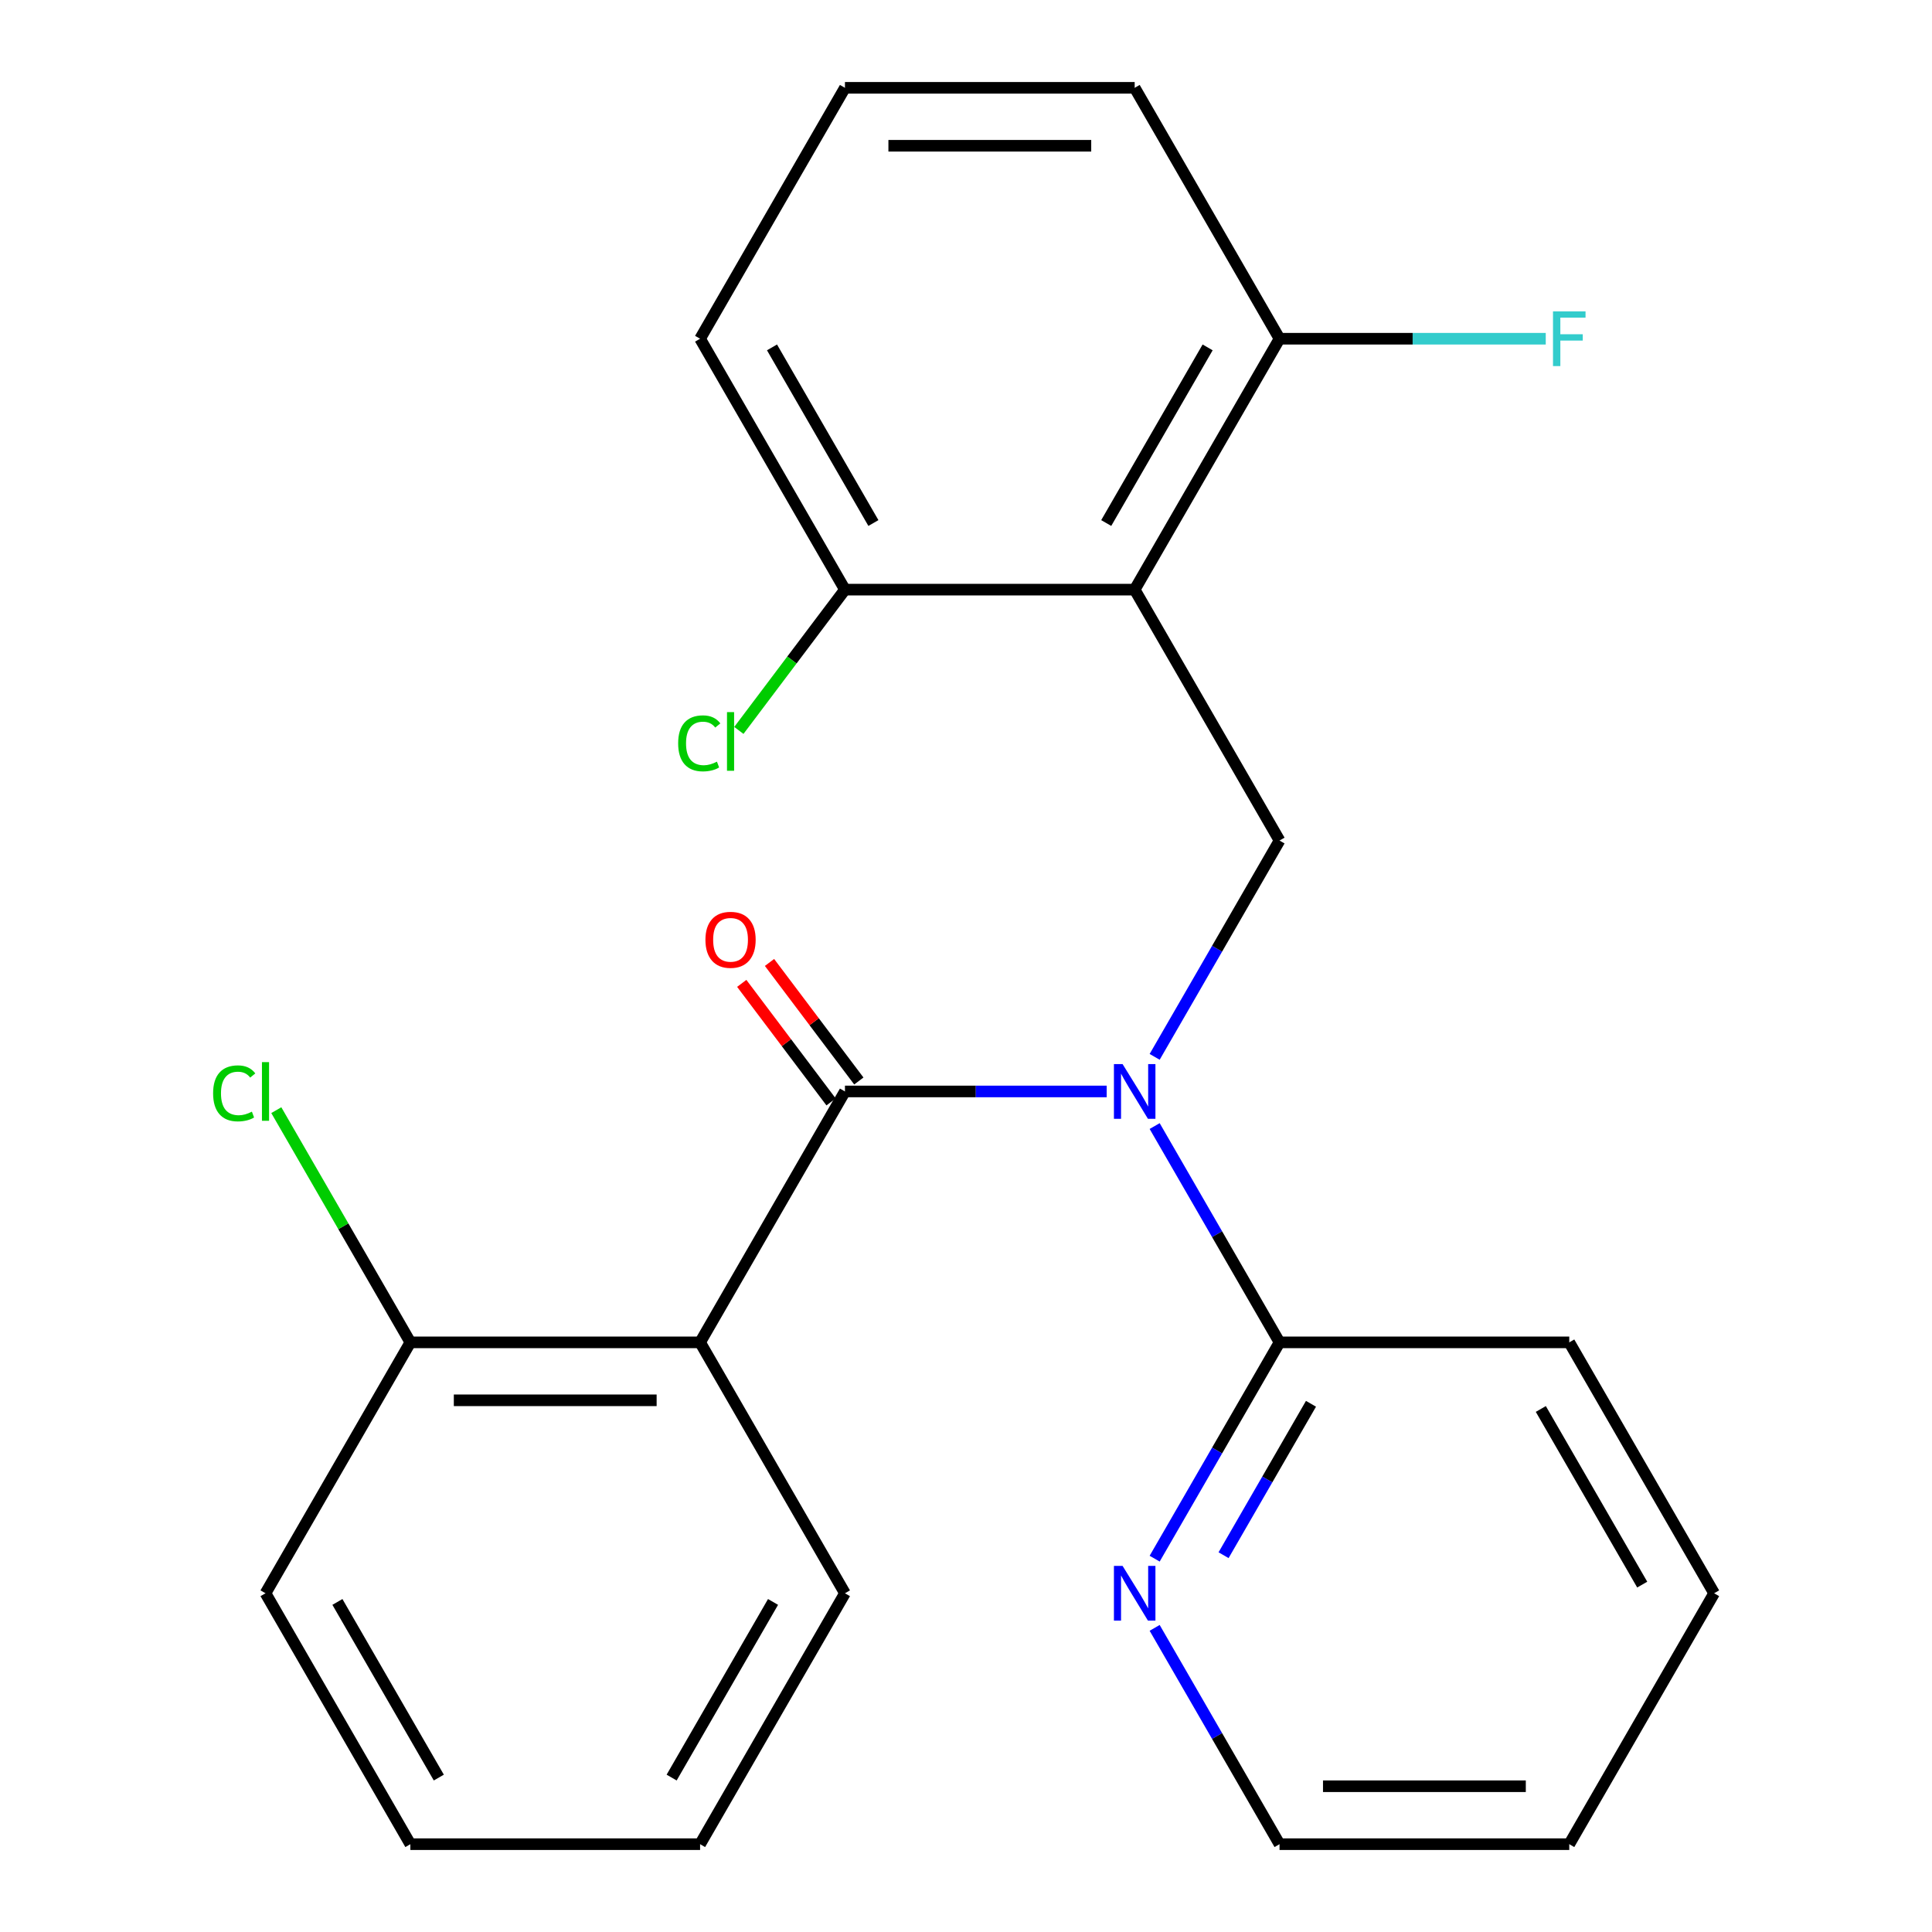 <?xml version='1.0' encoding='iso-8859-1'?>
<svg version='1.1' baseProfile='full'
              xmlns='http://www.w3.org/2000/svg'
                      xmlns:rdkit='http://www.rdkit.org/xml'
                      xmlns:xlink='http://www.w3.org/1999/xlink'
                  xml:space='preserve'
width='1000px' height='1000px' viewBox='0 0 1000 1000'>
<!-- END OF HEADER -->
<rect style='opacity:1.0;fill:#FFFFFF;stroke:none' width='1000' height='1000' x='0' y='0'> </rect>
<path class='bond-0' d='M 437.347,564.935 L 505.083,564.935' style='fill:none;fill-rule:evenodd;stroke:#000000;stroke-width:6px;stroke-linecap:butt;stroke-linejoin:miter;stroke-opacity:1' />
<path class='bond-0' d='M 505.083,564.935 L 572.819,564.935' style='fill:none;fill-rule:evenodd;stroke:#0000FF;stroke-width:6px;stroke-linecap:butt;stroke-linejoin:miter;stroke-opacity:1' />
<path class='bond-1' d='M 437.347,564.935 L 362.366,694.805' style='fill:none;fill-rule:evenodd;stroke:#000000;stroke-width:6px;stroke-linecap:butt;stroke-linejoin:miter;stroke-opacity:1' />
<path class='bond-7' d='M 444.532,559.52 L 421.414,528.842' style='fill:none;fill-rule:evenodd;stroke:#000000;stroke-width:6px;stroke-linecap:butt;stroke-linejoin:miter;stroke-opacity:1' />
<path class='bond-7' d='M 421.414,528.842 L 398.295,498.164' style='fill:none;fill-rule:evenodd;stroke:#FF0000;stroke-width:6px;stroke-linecap:butt;stroke-linejoin:miter;stroke-opacity:1' />
<path class='bond-7' d='M 430.161,570.35 L 407.042,539.672' style='fill:none;fill-rule:evenodd;stroke:#000000;stroke-width:6px;stroke-linecap:butt;stroke-linejoin:miter;stroke-opacity:1' />
<path class='bond-7' d='M 407.042,539.672 L 383.923,508.994' style='fill:none;fill-rule:evenodd;stroke:#FF0000;stroke-width:6px;stroke-linecap:butt;stroke-linejoin:miter;stroke-opacity:1' />
<path class='bond-3' d='M 597.648,547.026 L 629.968,491.045' style='fill:none;fill-rule:evenodd;stroke:#0000FF;stroke-width:6px;stroke-linecap:butt;stroke-linejoin:miter;stroke-opacity:1' />
<path class='bond-3' d='M 629.968,491.045 L 662.288,435.065' style='fill:none;fill-rule:evenodd;stroke:#000000;stroke-width:6px;stroke-linecap:butt;stroke-linejoin:miter;stroke-opacity:1' />
<path class='bond-4' d='M 597.648,582.844 L 629.968,638.825' style='fill:none;fill-rule:evenodd;stroke:#0000FF;stroke-width:6px;stroke-linecap:butt;stroke-linejoin:miter;stroke-opacity:1' />
<path class='bond-4' d='M 629.968,638.825 L 662.288,694.805' style='fill:none;fill-rule:evenodd;stroke:#000000;stroke-width:6px;stroke-linecap:butt;stroke-linejoin:miter;stroke-opacity:1' />
<path class='bond-8' d='M 362.366,694.805 L 212.405,694.805' style='fill:none;fill-rule:evenodd;stroke:#000000;stroke-width:6px;stroke-linecap:butt;stroke-linejoin:miter;stroke-opacity:1' />
<path class='bond-8' d='M 339.872,724.797 L 234.899,724.797' style='fill:none;fill-rule:evenodd;stroke:#000000;stroke-width:6px;stroke-linecap:butt;stroke-linejoin:miter;stroke-opacity:1' />
<path class='bond-13' d='M 362.366,694.805 L 437.347,824.675' style='fill:none;fill-rule:evenodd;stroke:#000000;stroke-width:6px;stroke-linecap:butt;stroke-linejoin:miter;stroke-opacity:1' />
<path class='bond-2' d='M 587.308,305.195 L 662.288,435.065' style='fill:none;fill-rule:evenodd;stroke:#000000;stroke-width:6px;stroke-linecap:butt;stroke-linejoin:miter;stroke-opacity:1' />
<path class='bond-5' d='M 587.308,305.195 L 662.288,175.325' style='fill:none;fill-rule:evenodd;stroke:#000000;stroke-width:6px;stroke-linecap:butt;stroke-linejoin:miter;stroke-opacity:1' />
<path class='bond-5' d='M 572.581,270.718 L 625.067,179.809' style='fill:none;fill-rule:evenodd;stroke:#000000;stroke-width:6px;stroke-linecap:butt;stroke-linejoin:miter;stroke-opacity:1' />
<path class='bond-6' d='M 587.308,305.195 L 437.347,305.195' style='fill:none;fill-rule:evenodd;stroke:#000000;stroke-width:6px;stroke-linecap:butt;stroke-linejoin:miter;stroke-opacity:1' />
<path class='bond-9' d='M 662.288,694.805 L 629.968,750.786' style='fill:none;fill-rule:evenodd;stroke:#000000;stroke-width:6px;stroke-linecap:butt;stroke-linejoin:miter;stroke-opacity:1' />
<path class='bond-9' d='M 629.968,750.786 L 597.648,806.766' style='fill:none;fill-rule:evenodd;stroke:#0000FF;stroke-width:6px;stroke-linecap:butt;stroke-linejoin:miter;stroke-opacity:1' />
<path class='bond-9' d='M 678.566,726.595 L 655.942,765.782' style='fill:none;fill-rule:evenodd;stroke:#000000;stroke-width:6px;stroke-linecap:butt;stroke-linejoin:miter;stroke-opacity:1' />
<path class='bond-9' d='M 655.942,765.782 L 633.318,804.968' style='fill:none;fill-rule:evenodd;stroke:#0000FF;stroke-width:6px;stroke-linecap:butt;stroke-linejoin:miter;stroke-opacity:1' />
<path class='bond-14' d='M 662.288,694.805 L 812.249,694.805' style='fill:none;fill-rule:evenodd;stroke:#000000;stroke-width:6px;stroke-linecap:butt;stroke-linejoin:miter;stroke-opacity:1' />
<path class='bond-12' d='M 662.288,175.325 L 731.184,175.325' style='fill:none;fill-rule:evenodd;stroke:#000000;stroke-width:6px;stroke-linecap:butt;stroke-linejoin:miter;stroke-opacity:1' />
<path class='bond-12' d='M 731.184,175.325 L 800.08,175.325' style='fill:none;fill-rule:evenodd;stroke:#33CCCC;stroke-width:6px;stroke-linecap:butt;stroke-linejoin:miter;stroke-opacity:1' />
<path class='bond-17' d='M 662.288,175.325 L 587.308,45.455' style='fill:none;fill-rule:evenodd;stroke:#000000;stroke-width:6px;stroke-linecap:butt;stroke-linejoin:miter;stroke-opacity:1' />
<path class='bond-11' d='M 437.347,305.195 L 409.889,341.63' style='fill:none;fill-rule:evenodd;stroke:#000000;stroke-width:6px;stroke-linecap:butt;stroke-linejoin:miter;stroke-opacity:1' />
<path class='bond-11' d='M 409.889,341.63 L 382.432,378.065' style='fill:none;fill-rule:evenodd;stroke:#00CC00;stroke-width:6px;stroke-linecap:butt;stroke-linejoin:miter;stroke-opacity:1' />
<path class='bond-16' d='M 437.347,305.195 L 362.366,175.325' style='fill:none;fill-rule:evenodd;stroke:#000000;stroke-width:6px;stroke-linecap:butt;stroke-linejoin:miter;stroke-opacity:1' />
<path class='bond-16' d='M 452.074,270.718 L 399.587,179.809' style='fill:none;fill-rule:evenodd;stroke:#000000;stroke-width:6px;stroke-linecap:butt;stroke-linejoin:miter;stroke-opacity:1' />
<path class='bond-10' d='M 212.405,694.805 L 177.709,634.71' style='fill:none;fill-rule:evenodd;stroke:#000000;stroke-width:6px;stroke-linecap:butt;stroke-linejoin:miter;stroke-opacity:1' />
<path class='bond-10' d='M 177.709,634.71 L 143.014,574.616' style='fill:none;fill-rule:evenodd;stroke:#00CC00;stroke-width:6px;stroke-linecap:butt;stroke-linejoin:miter;stroke-opacity:1' />
<path class='bond-19' d='M 212.405,694.805 L 137.425,824.675' style='fill:none;fill-rule:evenodd;stroke:#000000;stroke-width:6px;stroke-linecap:butt;stroke-linejoin:miter;stroke-opacity:1' />
<path class='bond-18' d='M 597.648,842.584 L 629.968,898.565' style='fill:none;fill-rule:evenodd;stroke:#0000FF;stroke-width:6px;stroke-linecap:butt;stroke-linejoin:miter;stroke-opacity:1' />
<path class='bond-18' d='M 629.968,898.565 L 662.288,954.545' style='fill:none;fill-rule:evenodd;stroke:#000000;stroke-width:6px;stroke-linecap:butt;stroke-linejoin:miter;stroke-opacity:1' />
<path class='bond-20' d='M 437.347,824.675 L 362.366,954.545' style='fill:none;fill-rule:evenodd;stroke:#000000;stroke-width:6px;stroke-linecap:butt;stroke-linejoin:miter;stroke-opacity:1' />
<path class='bond-20' d='M 400.126,829.16 L 347.639,920.069' style='fill:none;fill-rule:evenodd;stroke:#000000;stroke-width:6px;stroke-linecap:butt;stroke-linejoin:miter;stroke-opacity:1' />
<path class='bond-21' d='M 812.249,694.805 L 887.23,824.675' style='fill:none;fill-rule:evenodd;stroke:#000000;stroke-width:6px;stroke-linecap:butt;stroke-linejoin:miter;stroke-opacity:1' />
<path class='bond-21' d='M 797.523,729.282 L 850.009,820.191' style='fill:none;fill-rule:evenodd;stroke:#000000;stroke-width:6px;stroke-linecap:butt;stroke-linejoin:miter;stroke-opacity:1' />
<path class='bond-15' d='M 437.347,45.455 L 362.366,175.325' style='fill:none;fill-rule:evenodd;stroke:#000000;stroke-width:6px;stroke-linecap:butt;stroke-linejoin:miter;stroke-opacity:1' />
<path class='bond-26' d='M 437.347,45.455 L 587.308,45.455' style='fill:none;fill-rule:evenodd;stroke:#000000;stroke-width:6px;stroke-linecap:butt;stroke-linejoin:miter;stroke-opacity:1' />
<path class='bond-26' d='M 459.841,75.447 L 564.814,75.447' style='fill:none;fill-rule:evenodd;stroke:#000000;stroke-width:6px;stroke-linecap:butt;stroke-linejoin:miter;stroke-opacity:1' />
<path class='bond-25' d='M 662.288,954.545 L 812.249,954.545' style='fill:none;fill-rule:evenodd;stroke:#000000;stroke-width:6px;stroke-linecap:butt;stroke-linejoin:miter;stroke-opacity:1' />
<path class='bond-25' d='M 684.783,924.553 L 789.755,924.553' style='fill:none;fill-rule:evenodd;stroke:#000000;stroke-width:6px;stroke-linecap:butt;stroke-linejoin:miter;stroke-opacity:1' />
<path class='bond-24' d='M 137.425,824.675 L 212.405,954.545' style='fill:none;fill-rule:evenodd;stroke:#000000;stroke-width:6px;stroke-linecap:butt;stroke-linejoin:miter;stroke-opacity:1' />
<path class='bond-24' d='M 174.646,829.16 L 227.132,920.069' style='fill:none;fill-rule:evenodd;stroke:#000000;stroke-width:6px;stroke-linecap:butt;stroke-linejoin:miter;stroke-opacity:1' />
<path class='bond-23' d='M 362.366,954.545 L 212.405,954.545' style='fill:none;fill-rule:evenodd;stroke:#000000;stroke-width:6px;stroke-linecap:butt;stroke-linejoin:miter;stroke-opacity:1' />
<path class='bond-22' d='M 887.23,824.675 L 812.249,954.545' style='fill:none;fill-rule:evenodd;stroke:#000000;stroke-width:6px;stroke-linecap:butt;stroke-linejoin:miter;stroke-opacity:1' />
<path  class='atom-1' d='M 581.048 550.775
L 590.328 565.775
Q 591.248 567.255, 592.728 569.935
Q 594.208 572.615, 594.288 572.775
L 594.288 550.775
L 598.048 550.775
L 598.048 579.095
L 594.168 579.095
L 584.208 562.695
Q 583.048 560.775, 581.808 558.575
Q 580.608 556.375, 580.248 555.695
L 580.248 579.095
L 576.568 579.095
L 576.568 550.775
L 581.048 550.775
' fill='#0000FF'/>
<path  class='atom-8' d='M 365.132 486.439
Q 365.132 479.639, 368.492 475.839
Q 371.852 472.039, 378.132 472.039
Q 384.412 472.039, 387.772 475.839
Q 391.132 479.639, 391.132 486.439
Q 391.132 493.319, 387.732 497.239
Q 384.332 501.119, 378.132 501.119
Q 371.892 501.119, 368.492 497.239
Q 365.132 493.359, 365.132 486.439
M 378.132 497.919
Q 382.452 497.919, 384.772 495.039
Q 387.132 492.119, 387.132 486.439
Q 387.132 480.879, 384.772 478.079
Q 382.452 475.239, 378.132 475.239
Q 373.812 475.239, 371.452 478.039
Q 369.132 480.839, 369.132 486.439
Q 369.132 492.159, 371.452 495.039
Q 373.812 497.919, 378.132 497.919
' fill='#FF0000'/>
<path  class='atom-10' d='M 581.048 810.515
L 590.328 825.515
Q 591.248 826.995, 592.728 829.675
Q 594.208 832.355, 594.288 832.515
L 594.288 810.515
L 598.048 810.515
L 598.048 838.835
L 594.168 838.835
L 584.208 822.435
Q 583.048 820.515, 581.808 818.315
Q 580.608 816.115, 580.248 815.435
L 580.248 838.835
L 576.568 838.835
L 576.568 810.515
L 581.048 810.515
' fill='#0000FF'/>
<path  class='atom-11' d='M 110.305 565.915
Q 110.305 558.875, 113.585 555.195
Q 116.905 551.475, 123.185 551.475
Q 129.025 551.475, 132.145 555.595
L 129.505 557.755
Q 127.225 554.755, 123.185 554.755
Q 118.905 554.755, 116.625 557.635
Q 114.385 560.475, 114.385 565.915
Q 114.385 571.515, 116.705 574.395
Q 119.065 577.275, 123.625 577.275
Q 126.745 577.275, 130.385 575.395
L 131.505 578.395
Q 130.025 579.355, 127.785 579.915
Q 125.545 580.475, 123.065 580.475
Q 116.905 580.475, 113.585 576.715
Q 110.305 572.955, 110.305 565.915
' fill='#00CC00'/>
<path  class='atom-11' d='M 135.585 549.755
L 139.265 549.755
L 139.265 580.115
L 135.585 580.115
L 135.585 549.755
' fill='#00CC00'/>
<path  class='atom-12' d='M 351.012 384.751
Q 351.012 377.711, 354.292 374.031
Q 357.612 370.311, 363.892 370.311
Q 369.732 370.311, 372.852 374.431
L 370.212 376.591
Q 367.932 373.591, 363.892 373.591
Q 359.612 373.591, 357.332 376.471
Q 355.092 379.311, 355.092 384.751
Q 355.092 390.351, 357.412 393.231
Q 359.772 396.111, 364.332 396.111
Q 367.452 396.111, 371.092 394.231
L 372.212 397.231
Q 370.732 398.191, 368.492 398.751
Q 366.252 399.311, 363.772 399.311
Q 357.612 399.311, 354.292 395.551
Q 351.012 391.791, 351.012 384.751
' fill='#00CC00'/>
<path  class='atom-12' d='M 376.292 368.591
L 379.972 368.591
L 379.972 398.951
L 376.292 398.951
L 376.292 368.591
' fill='#00CC00'/>
<path  class='atom-13' d='M 803.829 161.165
L 820.669 161.165
L 820.669 164.405
L 807.629 164.405
L 807.629 173.005
L 819.229 173.005
L 819.229 176.285
L 807.629 176.285
L 807.629 189.485
L 803.829 189.485
L 803.829 161.165
' fill='#33CCCC'/>
</svg>
